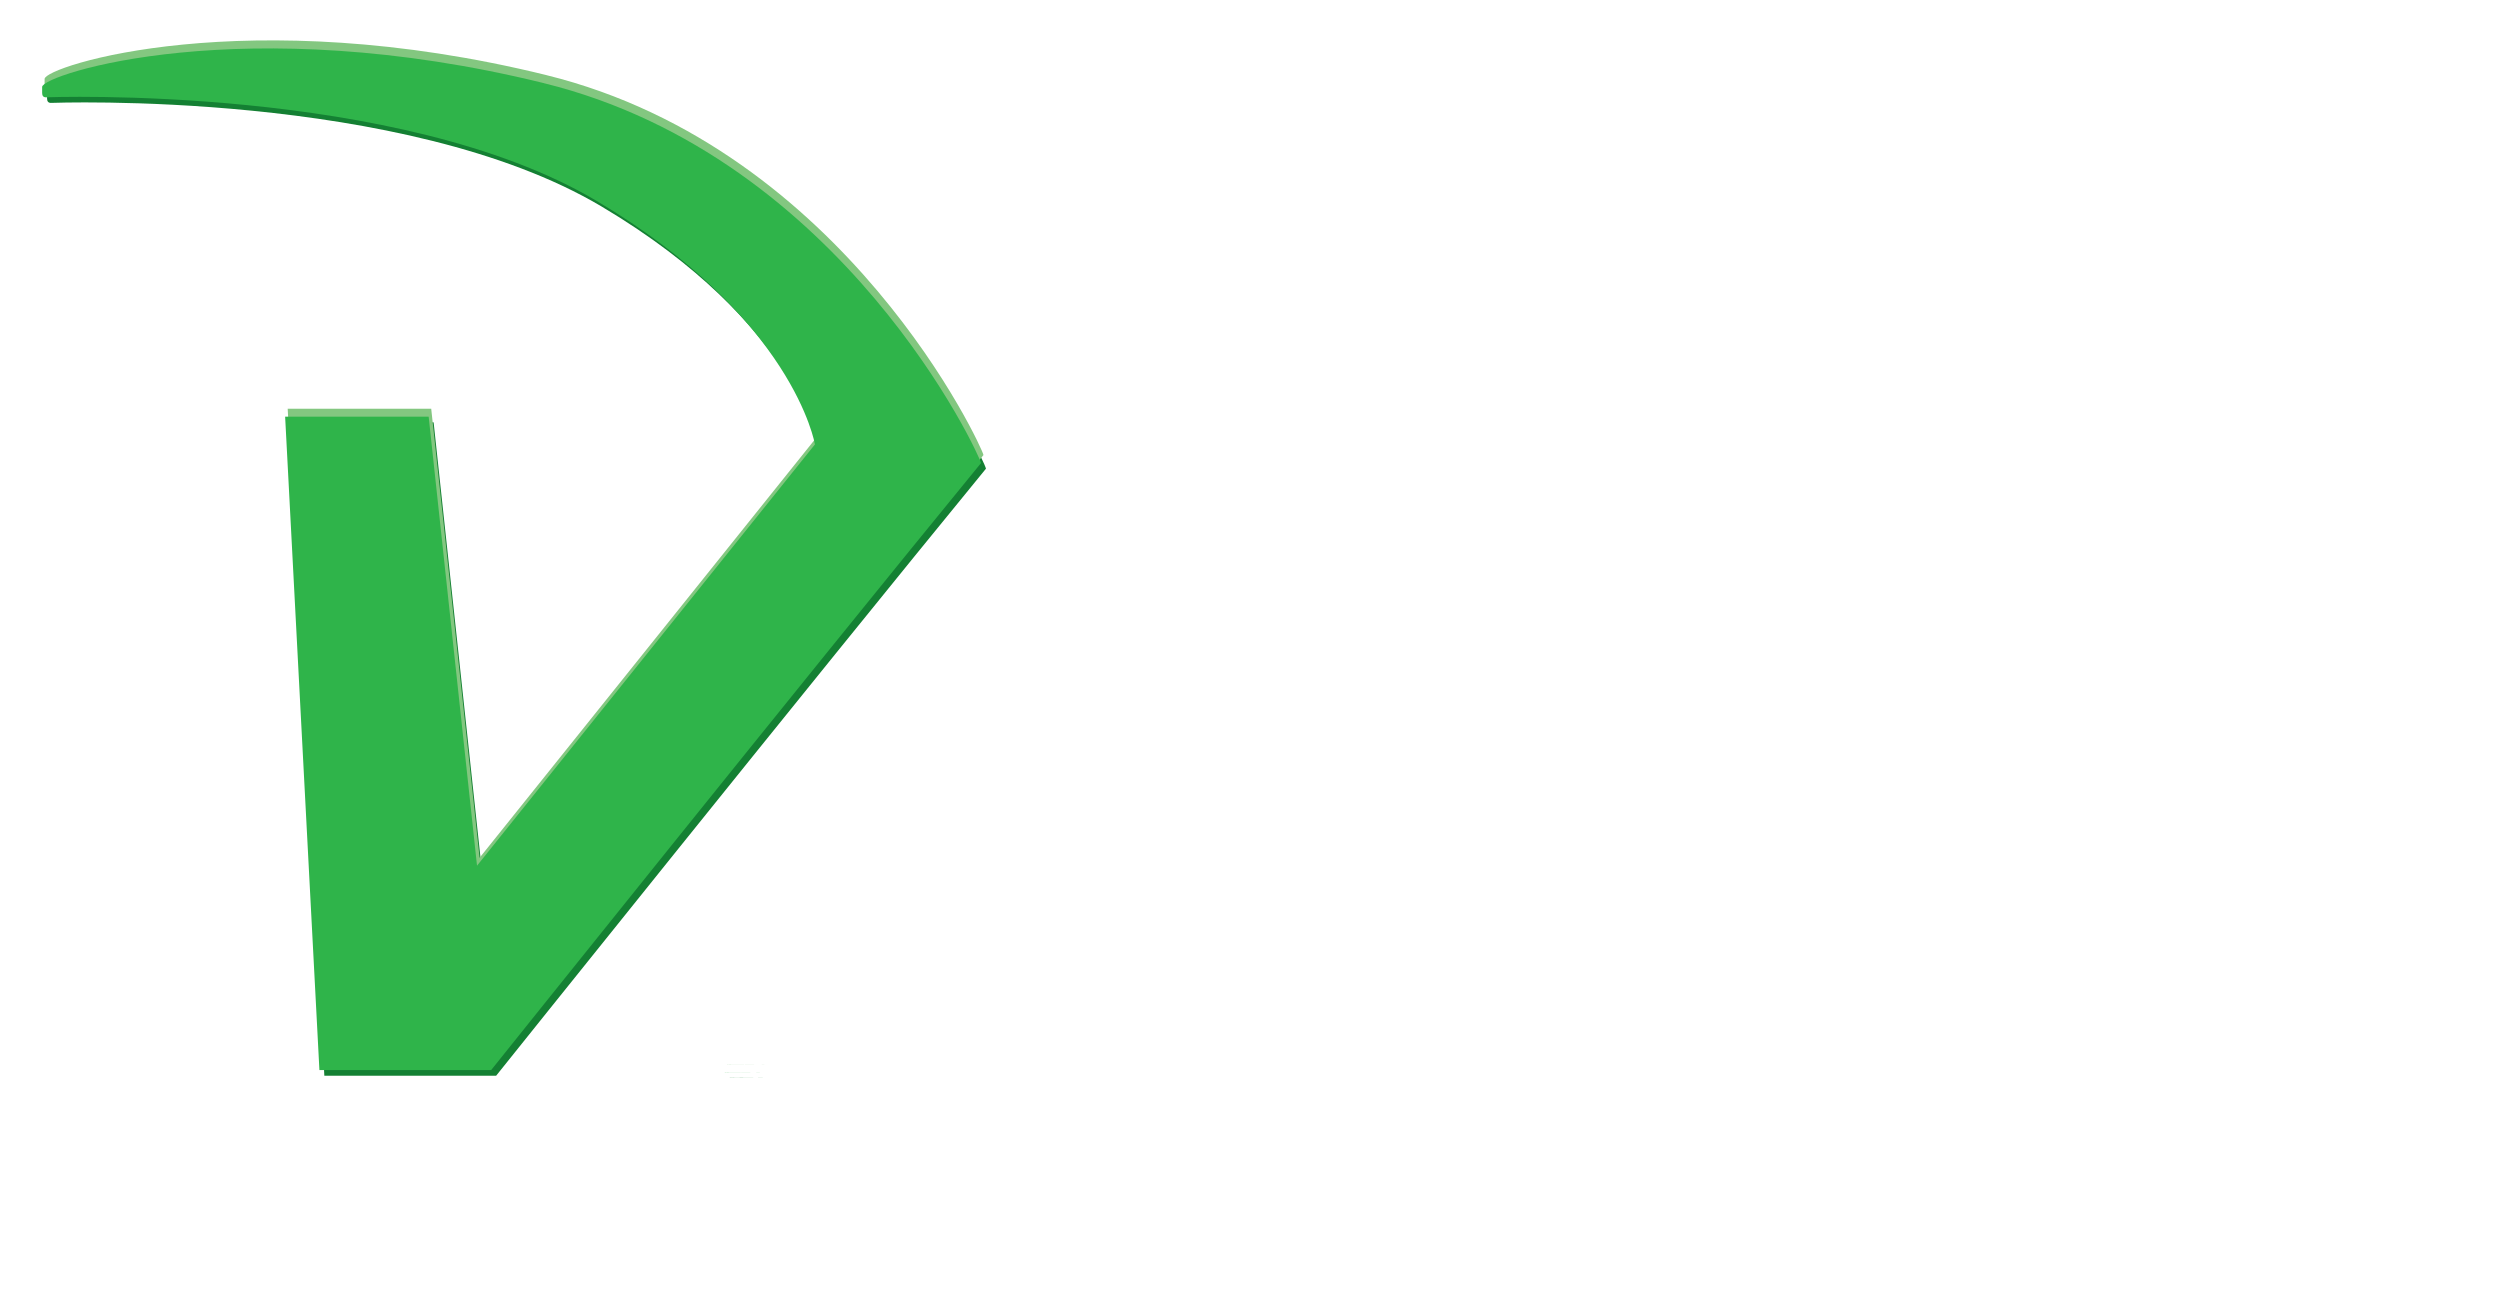 <svg id="Layer_1" data-name="Layer 1" xmlns="http://www.w3.org/2000/svg" xmlns:xlink="http://www.w3.org/1999/xlink" viewBox="0 0 792 416.8">
  <defs>
    <style>
      .cls-1 {
        fill: none;
      }

      .cls-2 {
        clip-path: url(#clip-path);
      }

      .cls-3 {
        fill: #148033;
      }

      .cls-4 {
        fill: #83c780;
      }

      .cls-5 {
        fill: #2fb44a;
      }
    </style>
    <clipPath id="clip-path">
      <rect class="cls-1" width="792" height="416.79"/>
    </clipPath>
  </defs>
  <title>venom-v</title>
  <g class="cls-2">
    <path class="cls-3" d="M173.88,28.12C269,51.54,312.35,146.87,312.35,148.48c-56,68.41-155.18,192.32-155.18,192.32H102.75L91.9,133.8h45.47l15.32,142.26,107.05-133.5s-6.66-40-69.16-77.14S16.12,32.6,16.12,32.6c-.8,0-1.21-.46-1.21-1.38v-1.9c0-4,63.9-24.62,159-1.2"/>
    <path class="cls-3" d="M231.08,341.44c-.22.16,8.11,0,13.1,0-6,0-12.11.1-13.1,0"/>
    <path class="cls-4" d="M173.09,23.8c95.08,23.42,138.47,118.75,138.47,120.36-56,68.41-155.17,192.32-155.17,192.32H102l-10.86-207h45.47l15.33,142.26,107-133.5s-6.66-40-69.15-77.14S15.34,28.27,15.34,28.27c-.81,0-1.21-.46-1.21-1.37V25c0-4,63.89-24.62,159-1.2"/>
    <path class="cls-4" d="M230.3,337.12c-.22.15,8.1,0,13.1,0-6,0-12.12.09-13.1,0"/>
    <path class="cls-5" d="M172.31,26.35C267.38,49.77,310.78,145.1,310.78,146.71,254.75,215.12,155.6,339,155.6,339H101.19L90.33,132H135.8l15.32,142.25L258.17,140.79s-6.66-40-69.15-77.14S14.55,30.83,14.55,30.83q-1.2,0-1.2-1.38v-1.9c0-4,63.89-24.62,159-1.2"/>
    <path class="cls-5" d="M229.52,339.67c-.23.16,8.1,0,13.09,0-6,0-12.11.1-13.09,0"/>
  </g>
</svg>
